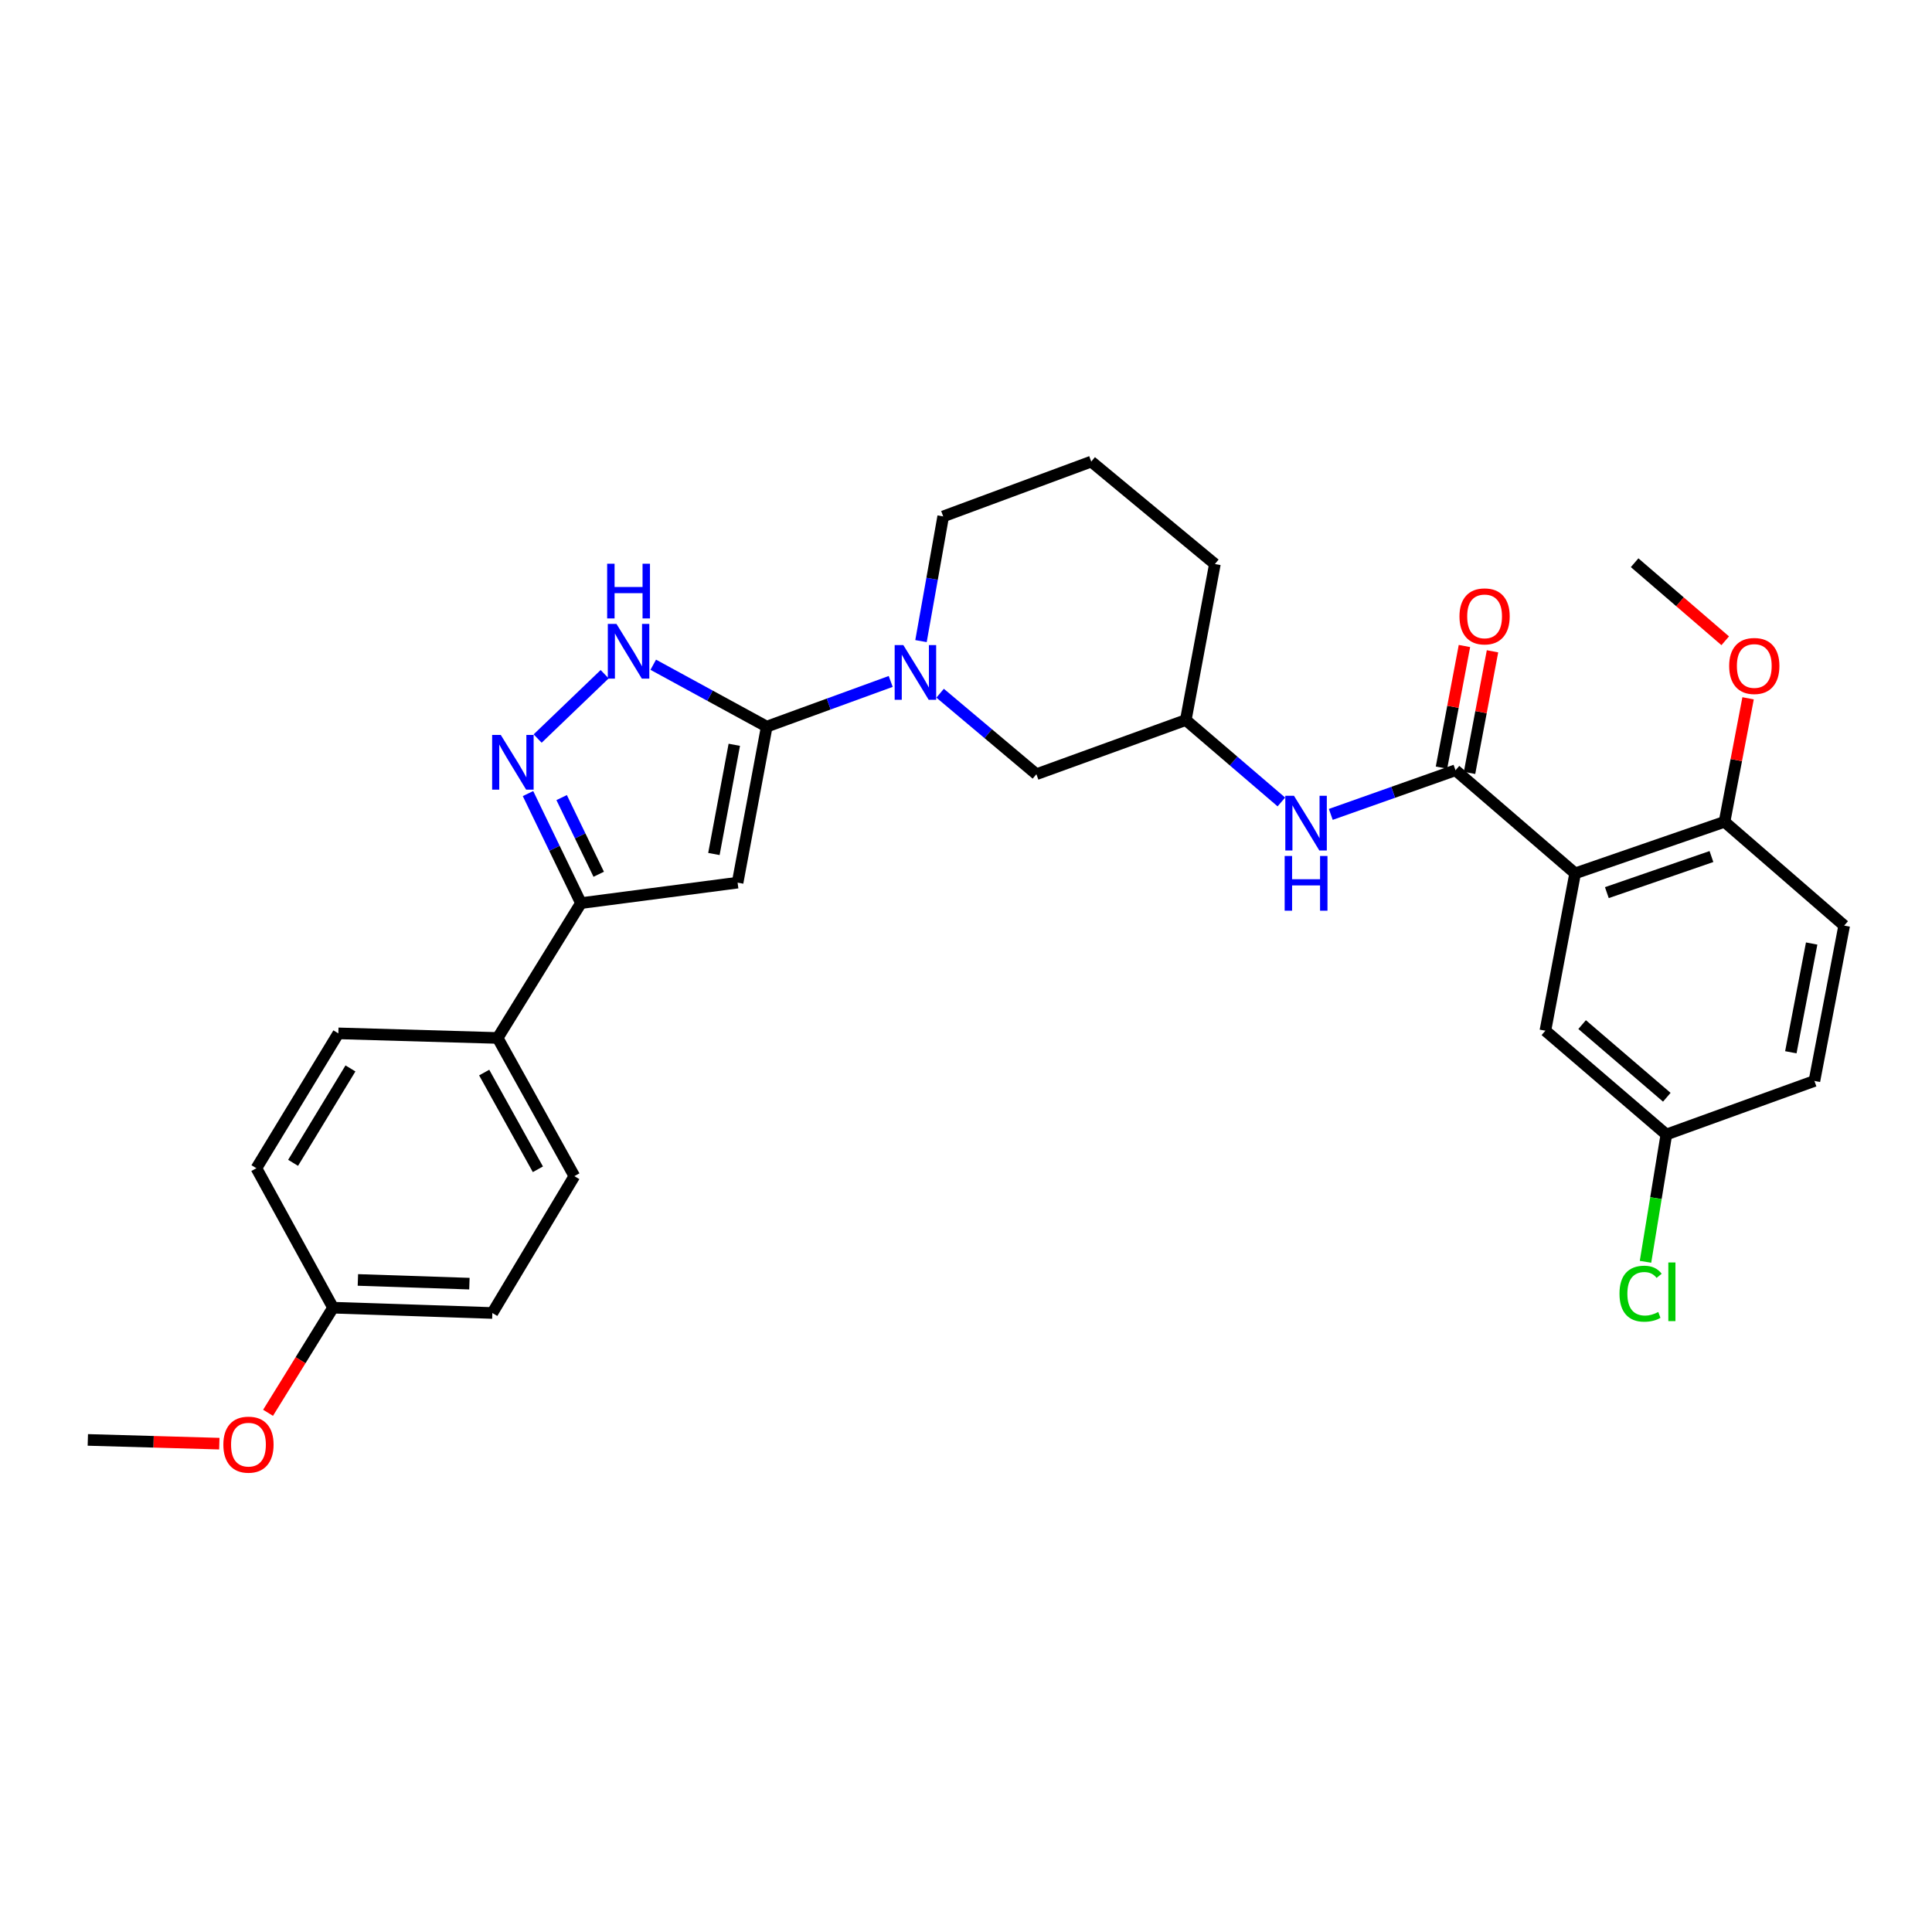 <?xml version='1.0' encoding='iso-8859-1'?>
<svg version='1.1' baseProfile='full'
              xmlns='http://www.w3.org/2000/svg'
                      xmlns:rdkit='http://www.rdkit.org/xml'
                      xmlns:xlink='http://www.w3.org/1999/xlink'
                  xml:space='preserve'
width='1000px' height='1000px' viewBox='0 0 1000 1000'>
<!-- END OF HEADER -->
<rect style='opacity:1.0;fill:#FFFFFF;stroke:none' width='1000' height='1000' x='0' y='0'> </rect>
<path class='bond-0' d='M 396.863,376.103 L 381.785,456.853' style='fill:none;fill-rule:evenodd;stroke:#000000;stroke-width:6px;stroke-linecap:butt;stroke-linejoin:miter;stroke-opacity:1' />
<path class='bond-0' d='M 380.07,385.502 L 369.516,442.028' style='fill:none;fill-rule:evenodd;stroke:#000000;stroke-width:6px;stroke-linecap:butt;stroke-linejoin:miter;stroke-opacity:1' />
<path class='bond-4' d='M 396.863,376.103 L 367.491,360.083' style='fill:none;fill-rule:evenodd;stroke:#000000;stroke-width:6px;stroke-linecap:butt;stroke-linejoin:miter;stroke-opacity:1' />
<path class='bond-4' d='M 367.491,360.083 L 338.12,344.063' style='fill:none;fill-rule:evenodd;stroke:#0000FF;stroke-width:6px;stroke-linecap:butt;stroke-linejoin:miter;stroke-opacity:1' />
<path class='bond-5' d='M 396.863,376.103 L 428.947,364.407' style='fill:none;fill-rule:evenodd;stroke:#000000;stroke-width:6px;stroke-linecap:butt;stroke-linejoin:miter;stroke-opacity:1' />
<path class='bond-5' d='M 428.947,364.407 L 461.032,352.711' style='fill:none;fill-rule:evenodd;stroke:#0000FF;stroke-width:6px;stroke-linecap:butt;stroke-linejoin:miter;stroke-opacity:1' />
<path class='bond-6' d='M 381.785,456.853 L 300.698,467.455' style='fill:none;fill-rule:evenodd;stroke:#000000;stroke-width:6px;stroke-linecap:butt;stroke-linejoin:miter;stroke-opacity:1' />
<path class='bond-1' d='M 815.283,452.057 L 753.371,398.686' style='fill:none;fill-rule:evenodd;stroke:#000000;stroke-width:6px;stroke-linecap:butt;stroke-linejoin:miter;stroke-opacity:1' />
<path class='bond-8' d='M 815.283,452.057 L 892.617,425.368' style='fill:none;fill-rule:evenodd;stroke:#000000;stroke-width:6px;stroke-linecap:butt;stroke-linejoin:miter;stroke-opacity:1' />
<path class='bond-8' d='M 831.705,462.027 L 885.84,443.344' style='fill:none;fill-rule:evenodd;stroke:#000000;stroke-width:6px;stroke-linecap:butt;stroke-linejoin:miter;stroke-opacity:1' />
<path class='bond-9' d='M 815.283,452.057 L 799.885,533.49' style='fill:none;fill-rule:evenodd;stroke:#000000;stroke-width:6px;stroke-linecap:butt;stroke-linejoin:miter;stroke-opacity:1' />
<path class='bond-2' d='M 278.283,382.27 L 312.972,348.97' style='fill:none;fill-rule:evenodd;stroke:#0000FF;stroke-width:6px;stroke-linecap:butt;stroke-linejoin:miter;stroke-opacity:1' />
<path class='bond-30' d='M 273.291,410.756 L 286.994,439.106' style='fill:none;fill-rule:evenodd;stroke:#0000FF;stroke-width:6px;stroke-linecap:butt;stroke-linejoin:miter;stroke-opacity:1' />
<path class='bond-30' d='M 286.994,439.106 L 300.698,467.455' style='fill:none;fill-rule:evenodd;stroke:#000000;stroke-width:6px;stroke-linecap:butt;stroke-linejoin:miter;stroke-opacity:1' />
<path class='bond-30' d='M 290.71,412.828 L 300.303,432.672' style='fill:none;fill-rule:evenodd;stroke:#0000FF;stroke-width:6px;stroke-linecap:butt;stroke-linejoin:miter;stroke-opacity:1' />
<path class='bond-30' d='M 300.303,432.672 L 309.896,452.517' style='fill:none;fill-rule:evenodd;stroke:#000000;stroke-width:6px;stroke-linecap:butt;stroke-linejoin:miter;stroke-opacity:1' />
<path class='bond-3' d='M 753.371,398.686 L 721.091,410.109' style='fill:none;fill-rule:evenodd;stroke:#000000;stroke-width:6px;stroke-linecap:butt;stroke-linejoin:miter;stroke-opacity:1' />
<path class='bond-3' d='M 721.091,410.109 L 688.812,421.531' style='fill:none;fill-rule:evenodd;stroke:#0000FF;stroke-width:6px;stroke-linecap:butt;stroke-linejoin:miter;stroke-opacity:1' />
<path class='bond-12' d='M 760.634,400.057 L 766.575,368.586' style='fill:none;fill-rule:evenodd;stroke:#000000;stroke-width:6px;stroke-linecap:butt;stroke-linejoin:miter;stroke-opacity:1' />
<path class='bond-12' d='M 766.575,368.586 L 772.517,337.114' style='fill:none;fill-rule:evenodd;stroke:#FF0000;stroke-width:6px;stroke-linecap:butt;stroke-linejoin:miter;stroke-opacity:1' />
<path class='bond-12' d='M 746.108,397.315 L 752.05,365.843' style='fill:none;fill-rule:evenodd;stroke:#000000;stroke-width:6px;stroke-linecap:butt;stroke-linejoin:miter;stroke-opacity:1' />
<path class='bond-12' d='M 752.05,365.843 L 757.992,334.371' style='fill:none;fill-rule:evenodd;stroke:#FF0000;stroke-width:6px;stroke-linecap:butt;stroke-linejoin:miter;stroke-opacity:1' />
<path class='bond-10' d='M 486.605,358.807 L 511.521,379.769' style='fill:none;fill-rule:evenodd;stroke:#0000FF;stroke-width:6px;stroke-linecap:butt;stroke-linejoin:miter;stroke-opacity:1' />
<path class='bond-10' d='M 511.521,379.769 L 536.438,400.731' style='fill:none;fill-rule:evenodd;stroke:#000000;stroke-width:6px;stroke-linecap:butt;stroke-linejoin:miter;stroke-opacity:1' />
<path class='bond-18' d='M 476.706,331.839 L 482.453,299.569' style='fill:none;fill-rule:evenodd;stroke:#0000FF;stroke-width:6px;stroke-linecap:butt;stroke-linejoin:miter;stroke-opacity:1' />
<path class='bond-18' d='M 482.453,299.569 L 488.199,267.299' style='fill:none;fill-rule:evenodd;stroke:#000000;stroke-width:6px;stroke-linecap:butt;stroke-linejoin:miter;stroke-opacity:1' />
<path class='bond-11' d='M 300.698,467.455 L 257.584,537.251' style='fill:none;fill-rule:evenodd;stroke:#000000;stroke-width:6px;stroke-linecap:butt;stroke-linejoin:miter;stroke-opacity:1' />
<path class='bond-7' d='M 663.23,415.095 L 638.497,393.895' style='fill:none;fill-rule:evenodd;stroke:#0000FF;stroke-width:6px;stroke-linecap:butt;stroke-linejoin:miter;stroke-opacity:1' />
<path class='bond-7' d='M 638.497,393.895 L 613.764,372.695' style='fill:none;fill-rule:evenodd;stroke:#000000;stroke-width:6px;stroke-linecap:butt;stroke-linejoin:miter;stroke-opacity:1' />
<path class='bond-14' d='M 892.617,425.368 L 954.545,479.084' style='fill:none;fill-rule:evenodd;stroke:#000000;stroke-width:6px;stroke-linecap:butt;stroke-linejoin:miter;stroke-opacity:1' />
<path class='bond-24' d='M 892.617,425.368 L 898.713,393.404' style='fill:none;fill-rule:evenodd;stroke:#000000;stroke-width:6px;stroke-linecap:butt;stroke-linejoin:miter;stroke-opacity:1' />
<path class='bond-24' d='M 898.713,393.404 L 904.808,361.44' style='fill:none;fill-rule:evenodd;stroke:#FF0000;stroke-width:6px;stroke-linecap:butt;stroke-linejoin:miter;stroke-opacity:1' />
<path class='bond-17' d='M 799.885,533.49 L 862.503,587.214' style='fill:none;fill-rule:evenodd;stroke:#000000;stroke-width:6px;stroke-linecap:butt;stroke-linejoin:miter;stroke-opacity:1' />
<path class='bond-17' d='M 818.903,530.33 L 862.736,567.937' style='fill:none;fill-rule:evenodd;stroke:#000000;stroke-width:6px;stroke-linecap:butt;stroke-linejoin:miter;stroke-opacity:1' />
<path class='bond-13' d='M 536.438,400.731 L 613.764,372.695' style='fill:none;fill-rule:evenodd;stroke:#000000;stroke-width:6px;stroke-linecap:butt;stroke-linejoin:miter;stroke-opacity:1' />
<path class='bond-15' d='M 257.584,537.251 L 297.29,608.771' style='fill:none;fill-rule:evenodd;stroke:#000000;stroke-width:6px;stroke-linecap:butt;stroke-linejoin:miter;stroke-opacity:1' />
<path class='bond-15' d='M 250.616,555.154 L 278.41,605.218' style='fill:none;fill-rule:evenodd;stroke:#000000;stroke-width:6px;stroke-linecap:butt;stroke-linejoin:miter;stroke-opacity:1' />
<path class='bond-16' d='M 257.584,537.251 L 175.125,534.869' style='fill:none;fill-rule:evenodd;stroke:#000000;stroke-width:6px;stroke-linecap:butt;stroke-linejoin:miter;stroke-opacity:1' />
<path class='bond-31' d='M 613.764,372.695 L 628.825,291.944' style='fill:none;fill-rule:evenodd;stroke:#000000;stroke-width:6px;stroke-linecap:butt;stroke-linejoin:miter;stroke-opacity:1' />
<path class='bond-33' d='M 954.545,479.084 L 939.139,559.498' style='fill:none;fill-rule:evenodd;stroke:#000000;stroke-width:6px;stroke-linecap:butt;stroke-linejoin:miter;stroke-opacity:1' />
<path class='bond-33' d='M 937.717,488.364 L 926.932,544.654' style='fill:none;fill-rule:evenodd;stroke:#000000;stroke-width:6px;stroke-linecap:butt;stroke-linejoin:miter;stroke-opacity:1' />
<path class='bond-22' d='M 297.29,608.771 L 254.841,679.601' style='fill:none;fill-rule:evenodd;stroke:#000000;stroke-width:6px;stroke-linecap:butt;stroke-linejoin:miter;stroke-opacity:1' />
<path class='bond-21' d='M 175.125,534.869 L 132.709,604.673' style='fill:none;fill-rule:evenodd;stroke:#000000;stroke-width:6px;stroke-linecap:butt;stroke-linejoin:miter;stroke-opacity:1' />
<path class='bond-21' d='M 181.395,553.016 L 151.704,601.879' style='fill:none;fill-rule:evenodd;stroke:#000000;stroke-width:6px;stroke-linecap:butt;stroke-linejoin:miter;stroke-opacity:1' />
<path class='bond-20' d='M 862.503,587.214 L 939.139,559.498' style='fill:none;fill-rule:evenodd;stroke:#000000;stroke-width:6px;stroke-linecap:butt;stroke-linejoin:miter;stroke-opacity:1' />
<path class='bond-23' d='M 862.503,587.214 L 857.106,620.161' style='fill:none;fill-rule:evenodd;stroke:#000000;stroke-width:6px;stroke-linecap:butt;stroke-linejoin:miter;stroke-opacity:1' />
<path class='bond-23' d='M 857.106,620.161 L 851.709,653.107' style='fill:none;fill-rule:evenodd;stroke:#00CC00;stroke-width:6px;stroke-linecap:butt;stroke-linejoin:miter;stroke-opacity:1' />
<path class='bond-26' d='M 488.199,267.299 L 564.827,238.918' style='fill:none;fill-rule:evenodd;stroke:#000000;stroke-width:6px;stroke-linecap:butt;stroke-linejoin:miter;stroke-opacity:1' />
<path class='bond-19' d='M 172.382,676.858 L 132.709,604.673' style='fill:none;fill-rule:evenodd;stroke:#000000;stroke-width:6px;stroke-linecap:butt;stroke-linejoin:miter;stroke-opacity:1' />
<path class='bond-25' d='M 172.382,676.858 L 155.563,704.061' style='fill:none;fill-rule:evenodd;stroke:#000000;stroke-width:6px;stroke-linecap:butt;stroke-linejoin:miter;stroke-opacity:1' />
<path class='bond-25' d='M 155.563,704.061 L 138.744,731.263' style='fill:none;fill-rule:evenodd;stroke:#FF0000;stroke-width:6px;stroke-linecap:butt;stroke-linejoin:miter;stroke-opacity:1' />
<path class='bond-32' d='M 172.382,676.858 L 254.841,679.601' style='fill:none;fill-rule:evenodd;stroke:#000000;stroke-width:6px;stroke-linecap:butt;stroke-linejoin:miter;stroke-opacity:1' />
<path class='bond-32' d='M 185.243,662.496 L 242.964,664.416' style='fill:none;fill-rule:evenodd;stroke:#000000;stroke-width:6px;stroke-linecap:butt;stroke-linejoin:miter;stroke-opacity:1' />
<path class='bond-28' d='M 892.971,331.664 L 869.525,311.463' style='fill:none;fill-rule:evenodd;stroke:#FF0000;stroke-width:6px;stroke-linecap:butt;stroke-linejoin:miter;stroke-opacity:1' />
<path class='bond-28' d='M 869.525,311.463 L 846.079,291.262' style='fill:none;fill-rule:evenodd;stroke:#000000;stroke-width:6px;stroke-linecap:butt;stroke-linejoin:miter;stroke-opacity:1' />
<path class='bond-29' d='M 113.524,747.235 L 79.489,746.267' style='fill:none;fill-rule:evenodd;stroke:#FF0000;stroke-width:6px;stroke-linecap:butt;stroke-linejoin:miter;stroke-opacity:1' />
<path class='bond-29' d='M 79.489,746.267 L 45.455,745.299' style='fill:none;fill-rule:evenodd;stroke:#000000;stroke-width:6px;stroke-linecap:butt;stroke-linejoin:miter;stroke-opacity:1' />
<path class='bond-27' d='M 564.827,238.918 L 628.825,291.944' style='fill:none;fill-rule:evenodd;stroke:#000000;stroke-width:6px;stroke-linecap:butt;stroke-linejoin:miter;stroke-opacity:1' />
<path  class='atom-3' d='M 259.208 380.412
L 268.488 395.412
Q 269.408 396.892, 270.888 399.572
Q 272.368 402.252, 272.448 402.412
L 272.448 380.412
L 276.208 380.412
L 276.208 408.732
L 272.328 408.732
L 262.368 392.332
Q 261.208 390.412, 259.968 388.212
Q 258.768 386.012, 258.408 385.332
L 258.408 408.732
L 254.728 408.732
L 254.728 380.412
L 259.208 380.412
' fill='#0000FF'/>
<path  class='atom-5' d='M 319.083 322.935
L 328.363 337.935
Q 329.283 339.415, 330.763 342.095
Q 332.243 344.775, 332.323 344.935
L 332.323 322.935
L 336.083 322.935
L 336.083 351.255
L 332.203 351.255
L 322.243 334.855
Q 321.083 332.935, 319.843 330.735
Q 318.643 328.535, 318.283 327.855
L 318.283 351.255
L 314.603 351.255
L 314.603 322.935
L 319.083 322.935
' fill='#0000FF'/>
<path  class='atom-5' d='M 314.263 291.783
L 318.103 291.783
L 318.103 303.823
L 332.583 303.823
L 332.583 291.783
L 336.423 291.783
L 336.423 320.103
L 332.583 320.103
L 332.583 307.023
L 318.103 307.023
L 318.103 320.103
L 314.263 320.103
L 314.263 291.783
' fill='#0000FF'/>
<path  class='atom-6' d='M 467.559 333.89
L 476.839 348.89
Q 477.759 350.37, 479.239 353.05
Q 480.719 355.73, 480.799 355.89
L 480.799 333.89
L 484.559 333.89
L 484.559 362.21
L 480.679 362.21
L 470.719 345.81
Q 469.559 343.89, 468.319 341.69
Q 467.119 339.49, 466.759 338.81
L 466.759 362.21
L 463.079 362.21
L 463.079 333.89
L 467.559 333.89
' fill='#0000FF'/>
<path  class='atom-8' d='M 669.76 411.898
L 679.04 426.898
Q 679.96 428.378, 681.44 431.058
Q 682.92 433.738, 683 433.898
L 683 411.898
L 686.76 411.898
L 686.76 440.218
L 682.88 440.218
L 672.92 423.818
Q 671.76 421.898, 670.52 419.698
Q 669.32 417.498, 668.96 416.818
L 668.96 440.218
L 665.28 440.218
L 665.28 411.898
L 669.76 411.898
' fill='#0000FF'/>
<path  class='atom-8' d='M 664.94 443.05
L 668.78 443.05
L 668.78 455.09
L 683.26 455.09
L 683.26 443.05
L 687.1 443.05
L 687.1 471.37
L 683.26 471.37
L 683.26 458.29
L 668.78 458.29
L 668.78 471.37
L 664.94 471.37
L 664.94 443.05
' fill='#0000FF'/>
<path  class='atom-13' d='M 755.424 319.034
Q 755.424 312.234, 758.784 308.434
Q 762.144 304.634, 768.424 304.634
Q 774.704 304.634, 778.064 308.434
Q 781.424 312.234, 781.424 319.034
Q 781.424 325.914, 778.024 329.834
Q 774.624 333.714, 768.424 333.714
Q 762.184 333.714, 758.784 329.834
Q 755.424 325.954, 755.424 319.034
M 768.424 330.514
Q 772.744 330.514, 775.064 327.634
Q 777.424 324.714, 777.424 319.034
Q 777.424 313.474, 775.064 310.674
Q 772.744 307.834, 768.424 307.834
Q 764.104 307.834, 761.744 310.634
Q 759.424 313.434, 759.424 319.034
Q 759.424 324.754, 761.744 327.634
Q 764.104 330.514, 768.424 330.514
' fill='#FF0000'/>
<path  class='atom-24' d='M 838.246 669.61
Q 838.246 662.57, 841.526 658.89
Q 844.846 655.17, 851.126 655.17
Q 856.966 655.17, 860.086 659.29
L 857.446 661.45
Q 855.166 658.45, 851.126 658.45
Q 846.846 658.45, 844.566 661.33
Q 842.326 664.17, 842.326 669.61
Q 842.326 675.21, 844.646 678.09
Q 847.006 680.97, 851.566 680.97
Q 854.686 680.97, 858.326 679.09
L 859.446 682.09
Q 857.966 683.05, 855.726 683.61
Q 853.486 684.17, 851.006 684.17
Q 844.846 684.17, 841.526 680.41
Q 838.246 676.65, 838.246 669.61
' fill='#00CC00'/>
<path  class='atom-24' d='M 863.526 653.45
L 867.206 653.45
L 867.206 683.81
L 863.526 683.81
L 863.526 653.45
' fill='#00CC00'/>
<path  class='atom-25' d='M 895.015 344.705
Q 895.015 337.905, 898.375 334.105
Q 901.735 330.305, 908.015 330.305
Q 914.295 330.305, 917.655 334.105
Q 921.015 337.905, 921.015 344.705
Q 921.015 351.585, 917.615 355.505
Q 914.215 359.385, 908.015 359.385
Q 901.775 359.385, 898.375 355.505
Q 895.015 351.625, 895.015 344.705
M 908.015 356.185
Q 912.335 356.185, 914.655 353.305
Q 917.015 350.385, 917.015 344.705
Q 917.015 339.145, 914.655 336.345
Q 912.335 333.505, 908.015 333.505
Q 903.695 333.505, 901.335 336.305
Q 899.015 339.105, 899.015 344.705
Q 899.015 350.425, 901.335 353.305
Q 903.695 356.185, 908.015 356.185
' fill='#FF0000'/>
<path  class='atom-26' d='M 115.603 747.744
Q 115.603 740.944, 118.963 737.144
Q 122.323 733.344, 128.603 733.344
Q 134.883 733.344, 138.243 737.144
Q 141.603 740.944, 141.603 747.744
Q 141.603 754.624, 138.203 758.544
Q 134.803 762.424, 128.603 762.424
Q 122.363 762.424, 118.963 758.544
Q 115.603 754.664, 115.603 747.744
M 128.603 759.224
Q 132.923 759.224, 135.243 756.344
Q 137.603 753.424, 137.603 747.744
Q 137.603 742.184, 135.243 739.384
Q 132.923 736.544, 128.603 736.544
Q 124.283 736.544, 121.923 739.344
Q 119.603 742.144, 119.603 747.744
Q 119.603 753.464, 121.923 756.344
Q 124.283 759.224, 128.603 759.224
' fill='#FF0000'/>
</svg>
